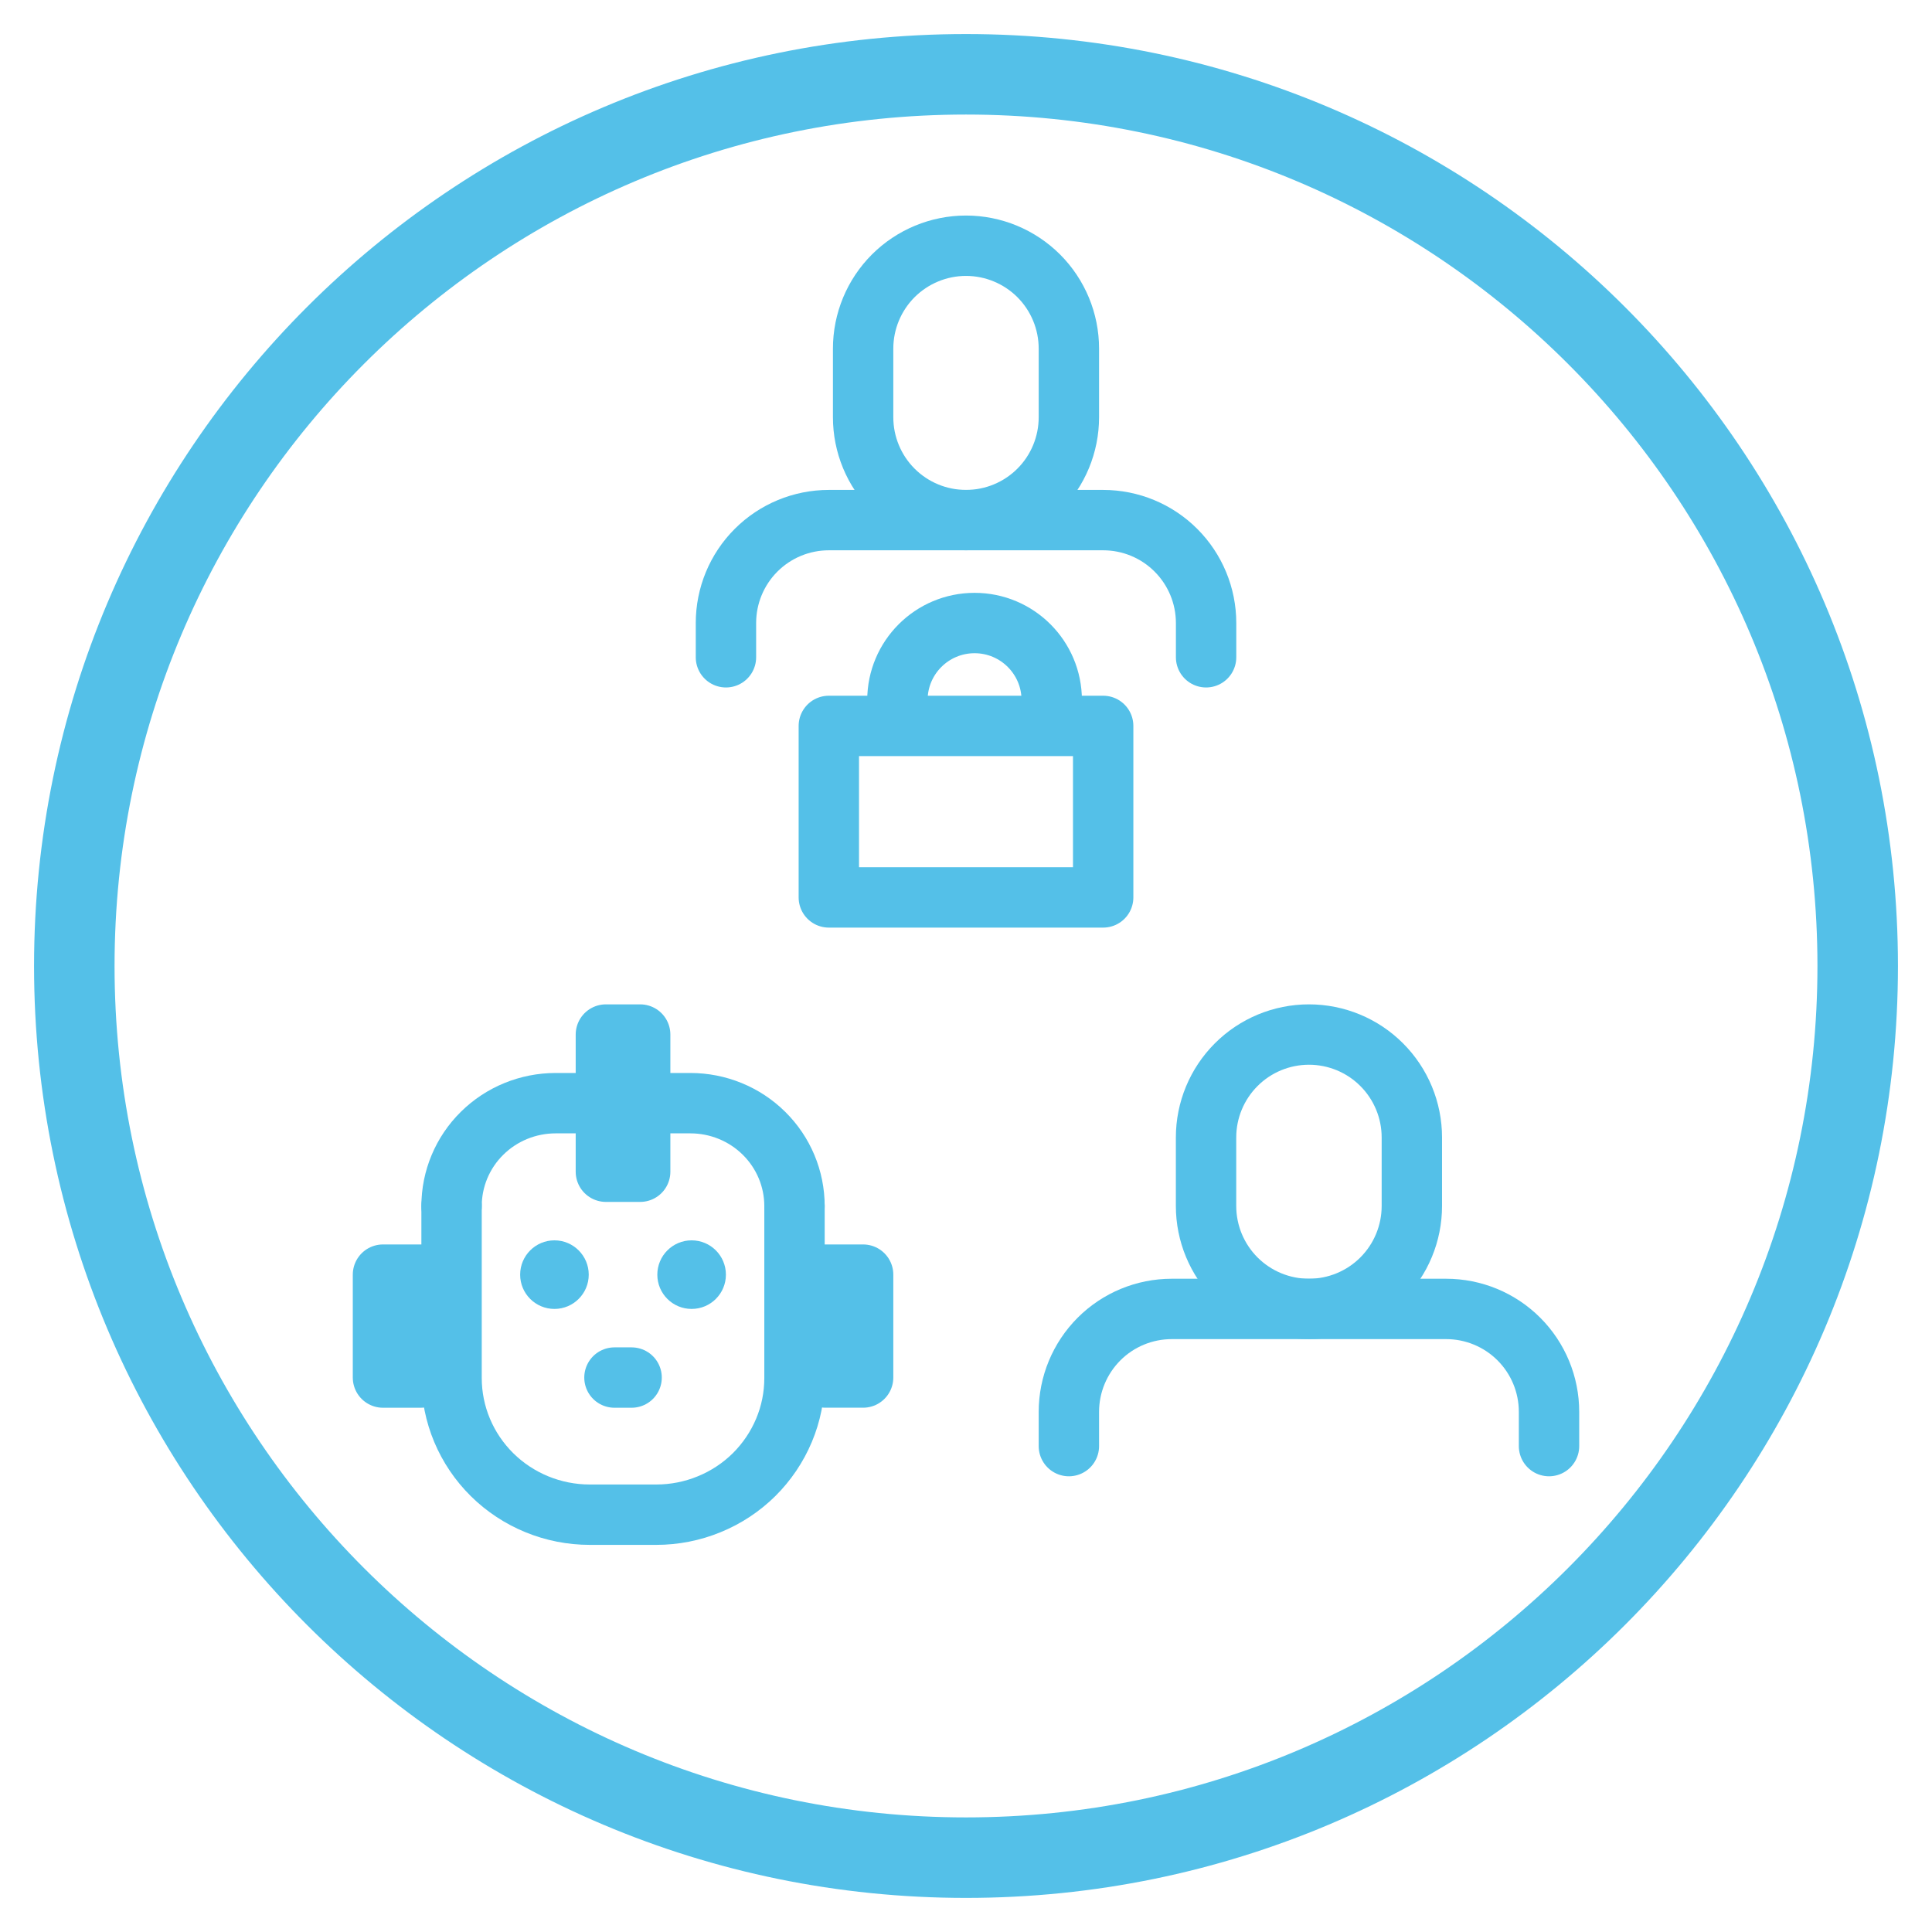 <svg width="48" height="48" viewBox="0 0 48 48" fill="none" xmlns="http://www.w3.org/2000/svg">
<g clip-path="url(#clip0_777_56563)">
<path d="M26.556 8.662C26.556 7.984 26.287 7.334 25.808 6.854C25.328 6.375 24.678 6.105 24 6.105C23.322 6.105 22.672 6.375 22.192 6.854C21.713 7.334 21.444 7.984 21.444 8.662V10.366C21.444 11.044 21.713 11.694 22.192 12.173C22.672 12.653 23.322 12.922 24 12.922C24.678 12.922 25.328 12.653 25.808 12.173C26.287 11.694 26.556 11.044 26.556 10.366V8.662Z" stroke="#54C0E8" stroke-width="1.5" stroke-linecap="round" stroke-linejoin="round"/>
<path d="M29.965 16.33V15.478C29.965 14.8 29.695 14.15 29.216 13.671C28.737 13.191 28.086 12.922 27.408 12.922H20.592C19.914 12.922 19.264 13.191 18.784 13.671C18.305 14.15 18.036 14.8 18.036 15.478V16.33" stroke="#54C0E8" stroke-width="1.5" stroke-linecap="round" stroke-linejoin="round"/>
<path d="M19.739 29.964C19.739 29.287 19.467 28.636 18.982 28.157C18.497 27.677 17.839 27.408 17.153 27.408H13.805C13.119 27.408 12.461 27.677 11.976 28.157C11.491 28.636 11.219 29.287 11.219 29.964" stroke="#54C0E8" stroke-width="1.5" stroke-linecap="round" stroke-linejoin="round"/>
<path d="M11.219 29.963V34.238C11.219 34.684 11.308 35.125 11.48 35.536C11.653 35.948 11.906 36.322 12.225 36.638C12.869 37.274 13.742 37.632 14.653 37.632H16.305C16.756 37.632 17.203 37.544 17.619 37.373C18.036 37.203 18.415 36.953 18.734 36.638C19.052 36.322 19.305 35.948 19.478 35.536C19.651 35.125 19.739 34.684 19.739 34.238V29.963" stroke="#54C0E8" stroke-width="1.5" stroke-linecap="round" stroke-linejoin="round"/>
<path d="M15.266 34.225H15.692" stroke="#54C0E8" stroke-width="1.5" stroke-linecap="round" stroke-linejoin="round"/>
<path d="M15.905 25.703H15.053V29.111H15.905V25.703Z" stroke="#54C0E8" stroke-width="1.5" stroke-linecap="round" stroke-linejoin="round"/>
<path d="M21.444 31.668H20.506V34.224H21.444V31.668Z" stroke="#54C0E8" stroke-width="1.5" stroke-linecap="round" stroke-linejoin="round"/>
<path d="M9.515 34.225H10.453V31.668H9.515V34.225Z" fill="#54C0E8" stroke="#54C0E8" stroke-width="1.5" stroke-linecap="round" stroke-linejoin="round"/>
<path d="M13.775 32.52C14.245 32.52 14.627 32.139 14.627 31.669C14.627 31.198 14.245 30.816 13.775 30.816C13.304 30.816 12.923 31.198 12.923 31.669C12.923 32.139 13.304 32.52 13.775 32.52Z" fill="#54C0E8"/>
<path d="M17.183 32.52C17.654 32.52 18.035 32.139 18.035 31.669C18.035 31.198 17.654 30.816 17.183 30.816C16.712 30.816 16.331 31.198 16.331 31.669C16.331 32.139 16.712 32.52 17.183 32.52Z" fill="#54C0E8"/>
<path d="M35.077 28.259C35.077 27.581 34.807 26.931 34.328 26.452C33.849 25.972 33.199 25.703 32.521 25.703C31.843 25.703 31.192 25.972 30.713 26.452C30.234 26.931 29.964 27.581 29.964 28.259V29.963C29.964 30.641 30.234 31.292 30.713 31.771C31.192 32.25 31.843 32.52 32.521 32.52C33.199 32.52 33.849 32.25 34.328 31.771C34.807 31.292 35.077 30.641 35.077 29.963V28.259Z" stroke="#54C0E8" stroke-width="1.5" stroke-linecap="round" stroke-linejoin="round"/>
<path d="M38.485 35.928V35.076C38.485 34.398 38.216 33.748 37.736 33.268C37.257 32.789 36.607 32.52 35.929 32.52H29.112C28.434 32.52 27.784 32.789 27.305 33.268C26.826 33.748 26.556 34.398 26.556 35.076V35.928" stroke="#54C0E8" stroke-width="1.5" stroke-linecap="round" stroke-linejoin="round"/>
<path d="M27.408 18.035H20.592V22.296H27.408V18.035Z" stroke="#54C0E8" stroke-width="1.5" stroke-linecap="round" stroke-linejoin="round"/>
<path d="M26.13 17.609V17.396C26.13 16.337 25.272 15.479 24.213 15.479V15.479C23.154 15.479 22.296 16.337 22.296 17.396V17.609" stroke="#54C0E8" stroke-width="1.5" stroke-linecap="round" stroke-linejoin="round"/>
<path d="M46.154 24C46.154 11.764 36.235 1.846 24 1.846C11.765 1.846 1.846 11.764 1.846 24C1.846 36.235 11.765 46.153 24 46.153C36.235 46.153 46.154 36.235 46.154 24Z" stroke="#54C0E8" stroke-width="2" stroke-linecap="round" stroke-linejoin="round"/>
</g>
<defs>
<clipPath id="clip0_777_56563">
<rect width="48" height="48" fill="white"/>
</clipPath>
</defs>
</svg>
